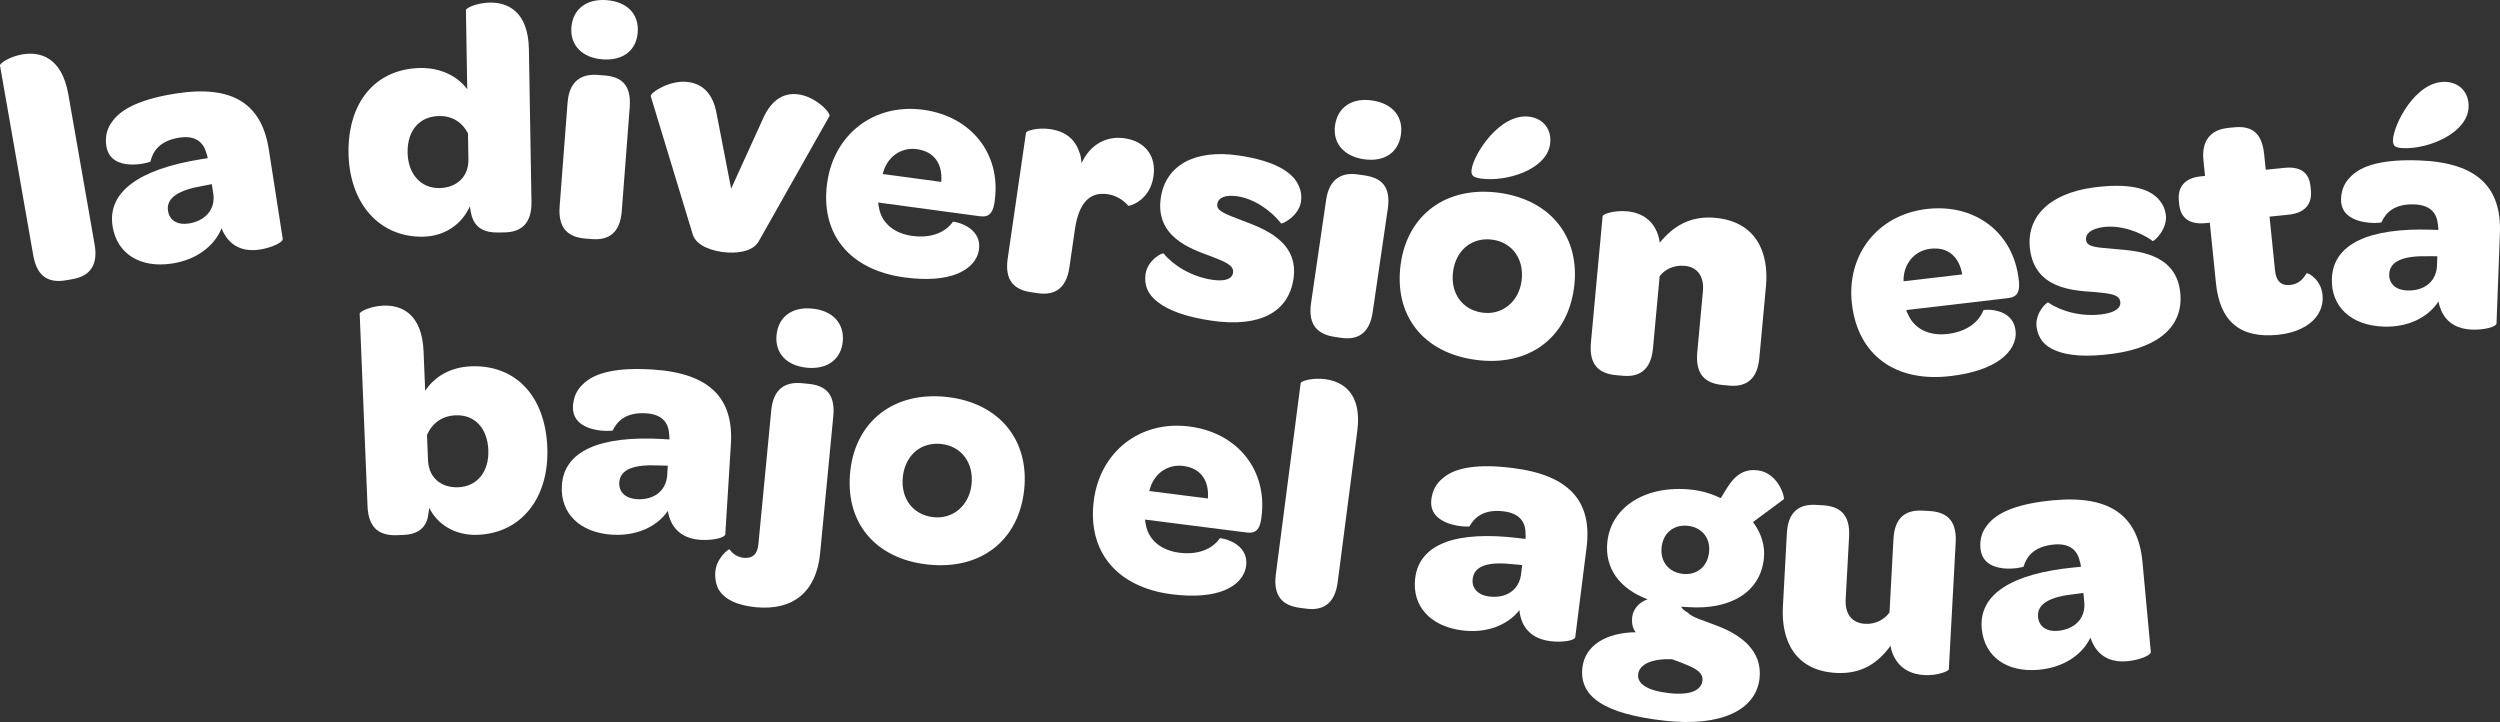 <?xml version="1.0" encoding="UTF-8"?>
<svg width="277px" height="80px" viewBox="0 0 277 80" version="1.1" xmlns="http://www.w3.org/2000/svg" xmlns:xlink="http://www.w3.org/1999/xlink">
    <rect x="0" y="0" width="277" height="80" fill="#333333" stroke="none"/>
    <!-- Generator: Sketch 54.1 (76490) - https://sketchapp.com -->
    <title>Group</title>
    <desc>Created with Sketch.</desc>
    <g id="Page-1" stroke="none" stroke-width="1" fill="none" fill-rule="evenodd">
        <g id="Products/LS/Decoration/Text" fill="#FFFFFF">
            <g id="Group">
                <path d="M3.684,28.296 L0.001,7.261 C-0.043,7.015 1.068,6.272 2.45,6.031 C4.434,5.683 6.847,6.32 7.572,10.463 L10.486,27.106 C10.914,29.549 9.788,30.622 8.052,30.925 L7.343,31.05 C5.536,31.366 4.124,30.81 3.684,28.296" id="Fill-1"></path>
                <path d="M23.468,20.404 L22.514,20.588 C19.854,21.037 18.384,21.884 18.617,23.376 C18.782,24.442 19.699,24.954 20.907,24.767 C22.754,24.479 23.833,23.22 23.65,21.576 L23.468,20.404 Z M22.274,17.642 L23.021,17.527 C22.987,17.313 22.919,17.105 22.855,16.934 C22.457,15.541 21.428,15.009 19.864,15.252 C17.696,15.589 16.932,16.763 16.672,17.894 C16.653,18.006 12.257,19.234 11.783,16.18 C11.639,15.257 11.796,14.395 12.33,13.621 C13.324,12.048 15.665,10.957 19.504,10.36 C25.83,9.378 29.006,11.54 29.79,16.584 L31.325,26.459 C31.385,26.849 30.097,27.449 28.782,27.654 C27.289,27.885 26.027,27.5 25.165,26.396 C24.931,26.069 24.693,25.706 24.556,25.292 C23.711,27.35 21.679,28.794 19.084,29.196 C15.53,29.748 12.947,28.113 12.472,25.058 C11.881,21.258 15.421,18.743 22.274,17.642 L22.274,17.642 Z" id="Fill-3"></path>
                <path d="M51.853,14.781 C51.258,13.604 50.166,12.831 48.655,12.856 C46.498,12.892 45.12,14.426 45.162,16.906 C45.203,19.278 46.632,20.872 48.682,20.838 C50.588,20.806 51.934,19.597 51.901,17.656 L51.853,14.781 Z M38.617,16.979 C38.521,11.265 41.662,7.617 46.587,7.535 C48.817,7.498 50.704,8.437 51.771,9.892 L51.624,1.123 C51.62,0.871 52.869,0.312 54.271,0.288 C56.249,0.254 58.533,1.258 58.603,5.464 L58.886,22.356 C58.928,24.836 57.684,25.719 55.886,25.75 L55.203,25.761 C53.764,25.785 52.678,25.337 52.259,23.905 C52.181,23.583 52.103,23.225 52.061,22.866 C51.159,24.859 49.275,26.184 46.866,26.224 C42.011,26.306 38.711,22.515 38.617,16.979 L38.617,16.979 Z" id="Fill-5"></path>
                <path d="M67.22,0.017 C69.478,0.189 70.816,1.554 70.66,3.595 C70.509,5.566 69.048,6.752 66.754,6.576 C64.531,6.406 63.158,5.04 63.311,3.033 C63.464,1.027 64.962,-0.156 67.22,0.017 L67.22,0.017 Z M62.889,11.362 C63.076,8.927 64.469,8.167 66.225,8.302 L66.942,8.356 C68.806,8.5 69.967,9.345 69.772,11.889 L68.892,23.391 C68.703,25.864 67.382,26.627 65.626,26.493 L64.909,26.438 C63.045,26.295 61.814,25.408 62.008,22.864 L62.889,11.362 Z" id="Fill-7"></path>
                <path d="M72.101,10.647 C72.034,10.278 74.183,8.855 76.149,9.075 C77.615,9.239 78.965,10.114 79.407,12.623 L81.011,20.905 L84.517,13.195 C85.54,10.851 87.014,10.292 88.372,10.445 C90.374,10.669 92.083,12.523 91.901,12.865 L84.044,26.778 C83.328,28 81.366,28.069 80.258,27.946 C79.115,27.818 77.176,27.347 76.752,25.962 L72.101,10.647 Z" id="Fill-9"></path>
                <path d="M101.588,16.527 C99.771,16.282 98.234,17.452 97.806,19.281 L104.291,20.155 C104.459,18.111 103.477,16.781 101.588,16.527 M102.287,12.162 C107.667,12.888 110.908,17.096 110.22,22.188 L110.177,22.509 C110.002,23.537 109.635,24.104 108.566,23.96 L97.306,22.44 C97.318,22.623 97.33,22.806 97.382,22.959 C97.655,24.699 99.056,25.867 101.088,26.141 C103.19,26.425 104.771,25.732 105.581,24.572 C105.627,24.505 108.819,25.044 108.468,27.644 C108.308,28.819 107.457,29.756 106.073,30.331 C104.653,30.902 102.708,31.074 100.213,30.736 C94.192,29.924 90.876,25.996 91.646,20.298 C92.377,14.885 96.835,11.426 102.287,12.162" id="Fill-11"></path>
                <path d="M127.809,19.528 C127.405,22.303 125.068,22.872 125.009,22.791 C124.511,22.21 123.719,21.659 122.723,21.514 C120.693,21.219 119.52,22.538 119.101,25.419 L118.49,29.617 C118.128,32.108 116.727,32.739 114.983,32.485 L114.272,32.382 C112.421,32.113 111.288,31.15 111.656,28.624 L113.68,14.713 C113.717,14.464 115.004,14.107 116.392,14.31 C117.71,14.5 119.065,15.17 119.611,16.92 C119.747,17.231 119.797,17.637 119.842,18.08 C120.7,16.17 122.434,15.006 124.605,15.321 C126.883,15.653 128.135,17.287 127.809,19.528" id="Fill-13"></path>
                <path d="M126.932,30.344 C127.157,28.815 128.815,27.934 128.936,28.097 C129.983,29.378 131.976,30.654 134.323,31.001 C135.711,31.207 136.516,30.926 136.621,30.215 C136.747,29.362 135.677,28.985 134.027,28.342 C131.89,27.553 127.981,26.212 128.617,21.909 C129.145,18.353 132.327,16.499 137.272,17.231 C141.043,17.789 143.264,18.99 143.929,20.65 C144.174,21.195 144.238,21.75 144.148,22.355 C143.912,23.954 142.03,24.876 141.939,24.752 C140.842,23.318 138.926,22.017 137.113,21.749 C135.796,21.555 134.986,21.87 134.875,22.617 C134.754,23.434 135.943,23.756 137.694,24.452 C139.861,25.281 143.943,26.685 143.321,30.88 C142.773,34.578 139.606,36.326 134.199,35.525 C131.388,35.11 129.424,34.382 128.254,33.447 C127.144,32.591 126.753,31.553 126.932,30.344" id="Fill-15"></path>
                <path d="M152.032,11.131 C154.274,11.458 155.515,12.911 155.219,14.938 C154.933,16.893 153.394,17.976 151.117,17.644 C148.911,17.322 147.636,15.864 147.926,13.873 C148.217,11.881 149.791,10.804 152.032,11.131 L152.032,11.131 Z M146.934,22.154 C147.288,19.736 148.729,19.073 150.472,19.329 L151.184,19.433 C153.032,19.702 154.133,20.625 153.765,23.15 L152.097,34.564 C151.739,37.017 150.369,37.689 148.626,37.435 L147.914,37.331 C146.064,37.061 144.898,36.091 145.266,33.568 L146.934,22.154 Z" id="Fill-17"></path>
                <path d="M163.055,18.77 C163.289,17.06 166.201,12.488 169.478,12.935 C171.082,13.154 171.96,14.435 171.75,15.966 C171.361,18.815 166.894,20.164 164.15,19.79 C163.259,19.668 162.958,19.483 163.055,18.77 M165.367,26.558 C163.123,26.252 161.331,27.676 161.004,30.061 C160.674,32.483 162.017,34.335 164.263,34.642 C166.436,34.939 168.273,33.447 168.589,31.132 C168.915,28.747 167.576,26.859 165.367,26.558 M166.112,21.363 C171.885,22.152 175.155,26.37 174.396,31.926 C173.633,37.517 169.32,40.664 163.476,39.866 C157.668,39.074 154.424,34.932 155.197,29.269 C155.951,23.749 160.306,20.57 166.112,21.363" id="Fill-19"></path>
                <path d="M195.671,31.694 L194.933,39.677 C194.704,42.146 193.372,42.89 191.581,42.724 L190.865,42.657 C189.039,42.488 187.823,41.583 188.057,39.04 L188.686,32.24 C188.831,30.665 188.101,29.586 186.669,29.455 C185.486,29.346 184.467,29.829 183.889,30.606 L183.151,38.588 C182.919,41.093 181.554,41.797 179.799,41.635 L179.083,41.57 C177.221,41.397 176.04,40.494 176.275,37.953 L177.569,23.957 C177.592,23.706 178.859,23.282 180.292,23.414 C182.084,23.579 183.576,24.621 183.908,26.888 C185.336,25.107 187.256,23.878 190.05,24.135 C194.634,24.558 196.008,28.043 195.671,31.694" id="Fill-21"></path>
                <path d="M213.893,27.561 C212.07,27.774 210.872,29.29 210.912,31.167 L217.414,30.406 C217.066,28.384 215.786,27.339 213.893,27.561 M213.484,23.157 C218.878,22.524 223.064,25.799 223.664,30.904 L223.702,31.226 C223.787,32.265 223.572,32.904 222.501,33.03 L211.213,34.353 C211.27,34.528 211.325,34.701 211.415,34.837 C212.112,36.457 213.761,37.24 215.796,37.002 C217.905,36.755 219.263,35.69 219.761,34.365 C219.788,34.289 223.015,34.02 223.321,36.625 C223.459,37.804 222.866,38.923 221.668,39.824 C220.434,40.729 218.592,41.379 216.091,41.672 C210.055,42.38 205.865,39.395 205.195,33.683 C204.559,28.257 208.019,23.797 213.484,23.157" id="Fill-23"></path>
                <path d="M225.655,36.238 C225.448,34.706 226.795,33.401 226.957,33.524 C228.319,34.464 230.586,35.138 232.937,34.82 C234.327,34.632 235.022,34.14 234.926,33.427 C234.811,32.573 233.677,32.508 231.914,32.347 C229.642,32.182 225.515,31.977 224.932,27.669 C224.452,24.107 226.994,21.444 231.947,20.775 C235.723,20.266 238.191,20.803 239.288,22.214 C239.677,22.669 239.891,23.185 239.973,23.79 C240.19,25.393 238.638,26.799 238.516,26.706 C237.066,25.632 234.865,24.915 233.048,25.159 C231.728,25.338 231.039,25.866 231.139,26.614 C231.25,27.433 232.481,27.411 234.355,27.594 C236.668,27.79 240.977,28.006 241.545,32.208 C242.046,35.912 239.488,38.468 234.073,39.199 C231.258,39.579 229.17,39.426 227.785,38.852 C226.482,38.338 225.819,37.449 225.655,36.238" id="Fill-25"></path>
                <path d="M245.53,31.399 L244.846,24.677 L244.38,24.723 C242.628,24.902 241.613,24.175 241.46,22.672 L241.421,22.279 C241.264,20.741 242.029,19.724 243.853,19.539 L244.318,19.491 L244.143,17.775 C243.921,15.594 244.917,14.373 246.886,14.173 L247.493,14.111 C249.353,13.922 250.61,14.552 250.869,17.092 L251.044,18.807 L253.083,18.6 C254.908,18.416 255.846,19.114 256.003,20.652 L256.044,21.045 C256.207,22.654 255.364,23.607 253.54,23.793 L251.465,24.003 L252.069,29.94 C252.189,31.12 252.715,31.679 253.753,31.574 C254.647,31.483 255.172,30.961 255.573,30.269 C255.823,30.244 257.166,31.011 257.334,32.656 C257.428,33.586 257.186,34.405 256.611,35.149 C255.811,36.17 254.332,36.898 252.399,37.095 C248.213,37.521 245.959,35.619 245.53,31.399" id="Fill-27"></path>
                <path d="M265.142,15.507 C265.208,13.783 267.657,8.947 270.963,9.071 C272.582,9.132 273.58,10.321 273.521,11.865 C273.414,14.739 269.099,16.52 266.332,16.415 C265.434,16.382 265.116,16.226 265.142,15.507 L265.142,15.507 Z M270.056,28.391 L269.084,28.39 C266.387,28.325 264.783,28.876 264.725,30.385 C264.686,31.462 265.488,32.14 266.71,32.185 C268.578,32.256 269.877,31.226 270.012,29.576 L270.056,28.391 Z M269.411,25.452 L270.165,25.481 C270.173,25.265 270.146,25.049 270.116,24.868 C269.991,23.424 269.083,22.706 267.502,22.646 C265.309,22.565 264.335,23.57 263.863,24.633 C263.823,24.739 259.274,25.107 259.39,22.019 C259.425,21.084 259.745,20.268 260.417,19.611 C261.691,18.256 264.199,17.63 268.08,17.776 C274.478,18.017 277.182,20.745 276.991,25.845 L276.614,35.832 C276.6,36.228 275.219,36.572 273.889,36.521 C272.379,36.465 271.214,35.846 270.577,34.598 C270.412,34.232 270.248,33.829 270.191,33.397 C268.969,35.256 266.7,36.286 264.076,36.188 C260.481,36.053 258.257,33.954 258.373,30.865 C258.518,27.021 262.472,25.227 269.411,25.452 L269.411,25.452 Z" id="Fill-29"></path>
                <path d="M50.495,46.016 C48.95,46.079 47.869,46.915 47.31,48.196 L47.426,51.068 C47.54,52.97 48.916,54.064 50.784,53.988 C52.867,53.903 54.204,52.267 54.107,49.861 C54.007,47.419 52.578,45.931 50.495,46.016 L50.495,46.016 Z M47.395,57.363 C47.053,58.707 46.031,59.217 44.738,59.269 L44.019,59.298 C42.152,59.373 40.826,58.637 40.723,56.088 L39.853,34.76 C39.843,34.51 41.079,33.919 42.479,33.863 C44.455,33.783 46.761,34.732 46.931,38.932 L47.111,43.312 C48.16,41.688 49.953,40.679 52.18,40.589 C57.066,40.39 60.408,43.814 60.642,49.559 C60.867,55.088 57.827,59.06 52.941,59.258 C50.427,59.361 48.469,58.111 47.566,56.276 L47.395,57.363 Z" id="Fill-31"></path>
                <path d="M73.99,51.597 L73.019,51.572 C70.326,51.441 68.709,51.953 68.615,53.46 C68.548,54.536 69.333,55.232 70.554,55.309 C72.419,55.424 73.742,54.426 73.916,52.781 L73.99,51.597 Z M73.417,48.645 L74.171,48.692 C74.185,48.477 74.163,48.259 74.138,48.077 C74.047,46.631 73.157,45.892 71.577,45.794 C69.389,45.658 68.391,46.641 67.894,47.689 C67.851,47.796 63.295,48.052 63.487,44.967 C63.546,44.035 63.884,43.227 64.572,42.586 C65.879,41.264 68.4,40.699 72.276,40.94 C78.663,41.338 81.3,44.131 80.982,49.224 L80.363,59.194 C80.338,59.588 78.949,59.898 77.622,59.816 C76.114,59.722 74.966,59.074 74.361,57.813 C74.204,57.444 74.048,57.037 74.004,56.603 C72.737,58.432 70.442,59.406 67.823,59.243 C64.234,59.019 62.062,56.869 62.254,53.785 C62.494,49.946 66.489,48.251 73.417,48.645 L73.417,48.645 Z" id="Fill-33"></path>
                <path d="M90.007,34.193 C92.226,34.406 93.573,35.8 93.378,37.839 C93.189,39.806 91.669,40.96 89.414,40.744 C87.159,40.527 85.847,39.137 86.04,37.134 C86.233,35.131 87.717,33.972 90.007,34.193 M79.261,63.309 C79.406,61.807 80.729,60.815 80.834,60.861 C81.179,61.4 81.795,61.748 82.404,61.806 C83.37,61.899 83.923,61.411 84.026,60.337 L85.457,45.455 C85.691,43.021 87.061,42.287 88.852,42.458 L89.567,42.528 C91.393,42.703 92.574,43.575 92.329,46.115 L90.868,61.318 C90.462,65.541 87.908,67.679 83.756,67.28 C81.644,67.077 80.192,66.396 79.551,65.18 C79.312,64.65 79.193,64.025 79.261,63.309" id="Fill-35"></path>
                <path d="M104.322,49.196 C102.072,48.941 100.312,50.405 100.04,52.796 C99.765,55.225 101.15,57.045 103.4,57.301 C105.58,57.549 107.381,56.017 107.645,53.696 C107.918,51.305 106.537,49.448 104.322,49.196 M104.95,43.988 C110.738,44.646 114.101,48.789 113.468,54.359 C112.831,59.963 108.591,63.206 102.731,62.542 C96.909,61.879 93.572,57.812 94.218,52.135 C94.848,46.601 99.128,43.327 104.95,43.988" id="Fill-37"></path>
                <path d="M131.105,51.625 C129.286,51.393 127.758,52.576 127.344,54.406 L133.836,55.232 C133.987,53.187 132.996,51.865 131.105,51.625 M131.77,47.254 C137.155,47.938 140.429,52.122 139.78,57.218 L139.739,57.539 C139.572,58.568 139.21,59.139 138.14,59.003 L126.869,57.569 C126.882,57.753 126.895,57.936 126.948,58.087 C127.235,59.826 128.645,60.984 130.678,61.243 C132.782,61.51 134.358,60.805 135.159,59.638 C135.204,59.571 138.401,60.086 138.07,62.689 C137.92,63.865 137.075,64.808 135.696,65.394 C134.281,65.975 132.336,66.162 129.839,65.846 C123.811,65.079 120.467,61.175 121.192,55.471 C121.881,50.054 126.313,46.559 131.77,47.254" id="Fill-39"></path>
                <path d="M141.364,63.632 L144.113,42.457 C144.145,42.208 145.428,41.83 146.819,42.011 C148.816,42.27 150.929,43.595 150.387,47.766 L148.213,64.519 C147.893,66.98 146.499,67.669 144.751,67.443 L144.036,67.35 C142.218,67.113 141.036,66.163 141.364,63.632" id="Fill-41"></path>
                <path d="M168.66,62.604 L167.691,62.519 C165.011,62.217 163.364,62.627 163.174,64.125 C163.04,65.193 163.78,65.94 164.993,66.092 C166.848,66.325 168.233,65.414 168.511,63.781 L168.66,62.604 Z M168.275,59.622 L169.024,59.716 C169.052,59.501 169.042,59.284 169.029,59.1 C169.031,57.651 168.189,56.857 166.618,56.659 C164.441,56.385 163.383,57.302 162.82,58.319 C162.77,58.421 158.207,58.388 158.594,55.321 C158.71,54.394 159.1,53.61 159.828,53.014 C161.217,51.775 163.769,51.372 167.623,51.858 C173.975,52.659 176.43,55.614 175.791,60.678 L174.539,70.593 C174.49,70.985 173.084,71.206 171.764,71.04 C170.266,70.852 169.16,70.132 168.635,68.834 C168.501,68.454 168.373,68.04 168.355,67.603 C166.974,69.349 164.622,70.176 162.018,69.848 C158.449,69.399 156.417,67.114 156.804,64.046 C157.286,60.23 161.382,58.788 168.275,59.622 L168.275,59.622 Z" id="Fill-43"></path>
                <path d="M189.364,61.2 C189.545,59.592 188.553,58.432 187.017,58.259 C185.516,58.09 184.292,59.002 184.11,60.608 C183.925,62.252 184.917,63.413 186.453,63.586 C187.954,63.755 189.179,62.843 189.364,61.2 M188.633,75.406 C188.729,74.549 187.916,74.059 186.597,73.55 C186.185,73.358 185.764,73.238 185.244,73.036 C183.079,72.972 181.637,73.57 181.507,74.713 C181.391,75.75 182.498,76.525 184.929,76.799 C187.324,77.067 188.512,76.478 188.633,75.406 M175.329,73.981 C175.611,71.481 178.012,70.088 181.237,70.053 C180.888,69.614 180.774,69.024 180.846,68.38 C180.946,67.488 181.611,66.731 182.553,66.402 C179.393,65.215 177.772,62.898 178.098,60.005 C178.536,56.111 182.428,53.691 187.467,54.259 C188.612,54.387 189.695,54.726 190.656,55.196 L191.409,53.978 C192.376,52.459 193.409,51.961 194.732,52.109 C197.09,52.375 197.817,55.242 197.627,55.33 L194.231,57.841 C195.142,59.065 195.601,60.455 195.435,61.92 C195.027,65.564 191.83,67.591 187.052,67.27 C186.801,67.242 186.547,67.249 186.296,67.221 C186.344,67.443 186.61,67.655 187.019,67.882 C187.499,68.443 188.769,68.729 190.5,69.431 C192.889,70.387 195.302,72.106 194.956,75.177 C194.566,78.643 190.73,80.562 184.44,79.854 C177.685,79.095 174.971,77.161 175.329,73.981" id="Fill-45"></path>
                <path d="M216.691,60.088 L215.93,74.154 C215.918,74.37 214.63,74.877 213.23,74.801 C211.83,74.726 210.35,74.141 209.657,72.304 C209.597,72.086 209.502,71.829 209.482,71.54 C208.121,73.409 206.322,74.716 203.449,74.56 C198.853,74.312 197.344,70.921 197.544,67.225 L197.985,59.078 C198.115,56.638 199.418,55.844 201.178,55.94 L201.896,55.978 C203.764,56.079 205.015,56.902 204.879,59.45 L204.501,66.411 C204.415,68.027 205.187,69.041 206.66,69.12 C207.809,69.182 208.774,68.657 209.357,67.861 L209.797,59.715 C209.93,57.24 211.232,56.483 213.026,56.579 L213.745,56.618 C215.576,56.717 216.827,57.539 216.691,60.088" id="Fill-47"></path>
                <path d="M230.841,65.699 L229.877,65.825 C227.195,66.111 225.675,66.866 225.816,68.369 C225.916,69.443 226.799,70.011 228.017,69.897 C229.879,69.723 231.032,68.534 230.951,66.88 L230.841,65.699 Z M229.819,62.87 L230.571,62.8 C230.552,62.585 230.496,62.374 230.443,62.198 C230.13,60.782 229.137,60.189 227.561,60.335 C225.376,60.539 224.542,61.664 224.212,62.778 C224.186,62.887 219.724,63.844 219.437,60.765 C219.35,59.834 219.56,58.985 220.141,58.245 C221.229,56.736 223.633,55.791 227.503,55.431 C233.876,54.84 236.913,57.191 237.386,62.276 L238.31,72.226 C238.349,72.619 237.023,73.14 235.699,73.262 C234.195,73.404 232.959,72.94 232.166,71.786 C231.954,71.445 231.738,71.067 231.626,70.644 C230.657,72.649 228.54,73.964 225.924,74.208 C222.343,74.539 219.866,72.748 219.578,69.669 C219.223,65.84 222.91,63.547 229.819,62.87 L229.819,62.87 Z" id="Fill-49"></path>
            </g>
        </g>
    </g>
</svg>